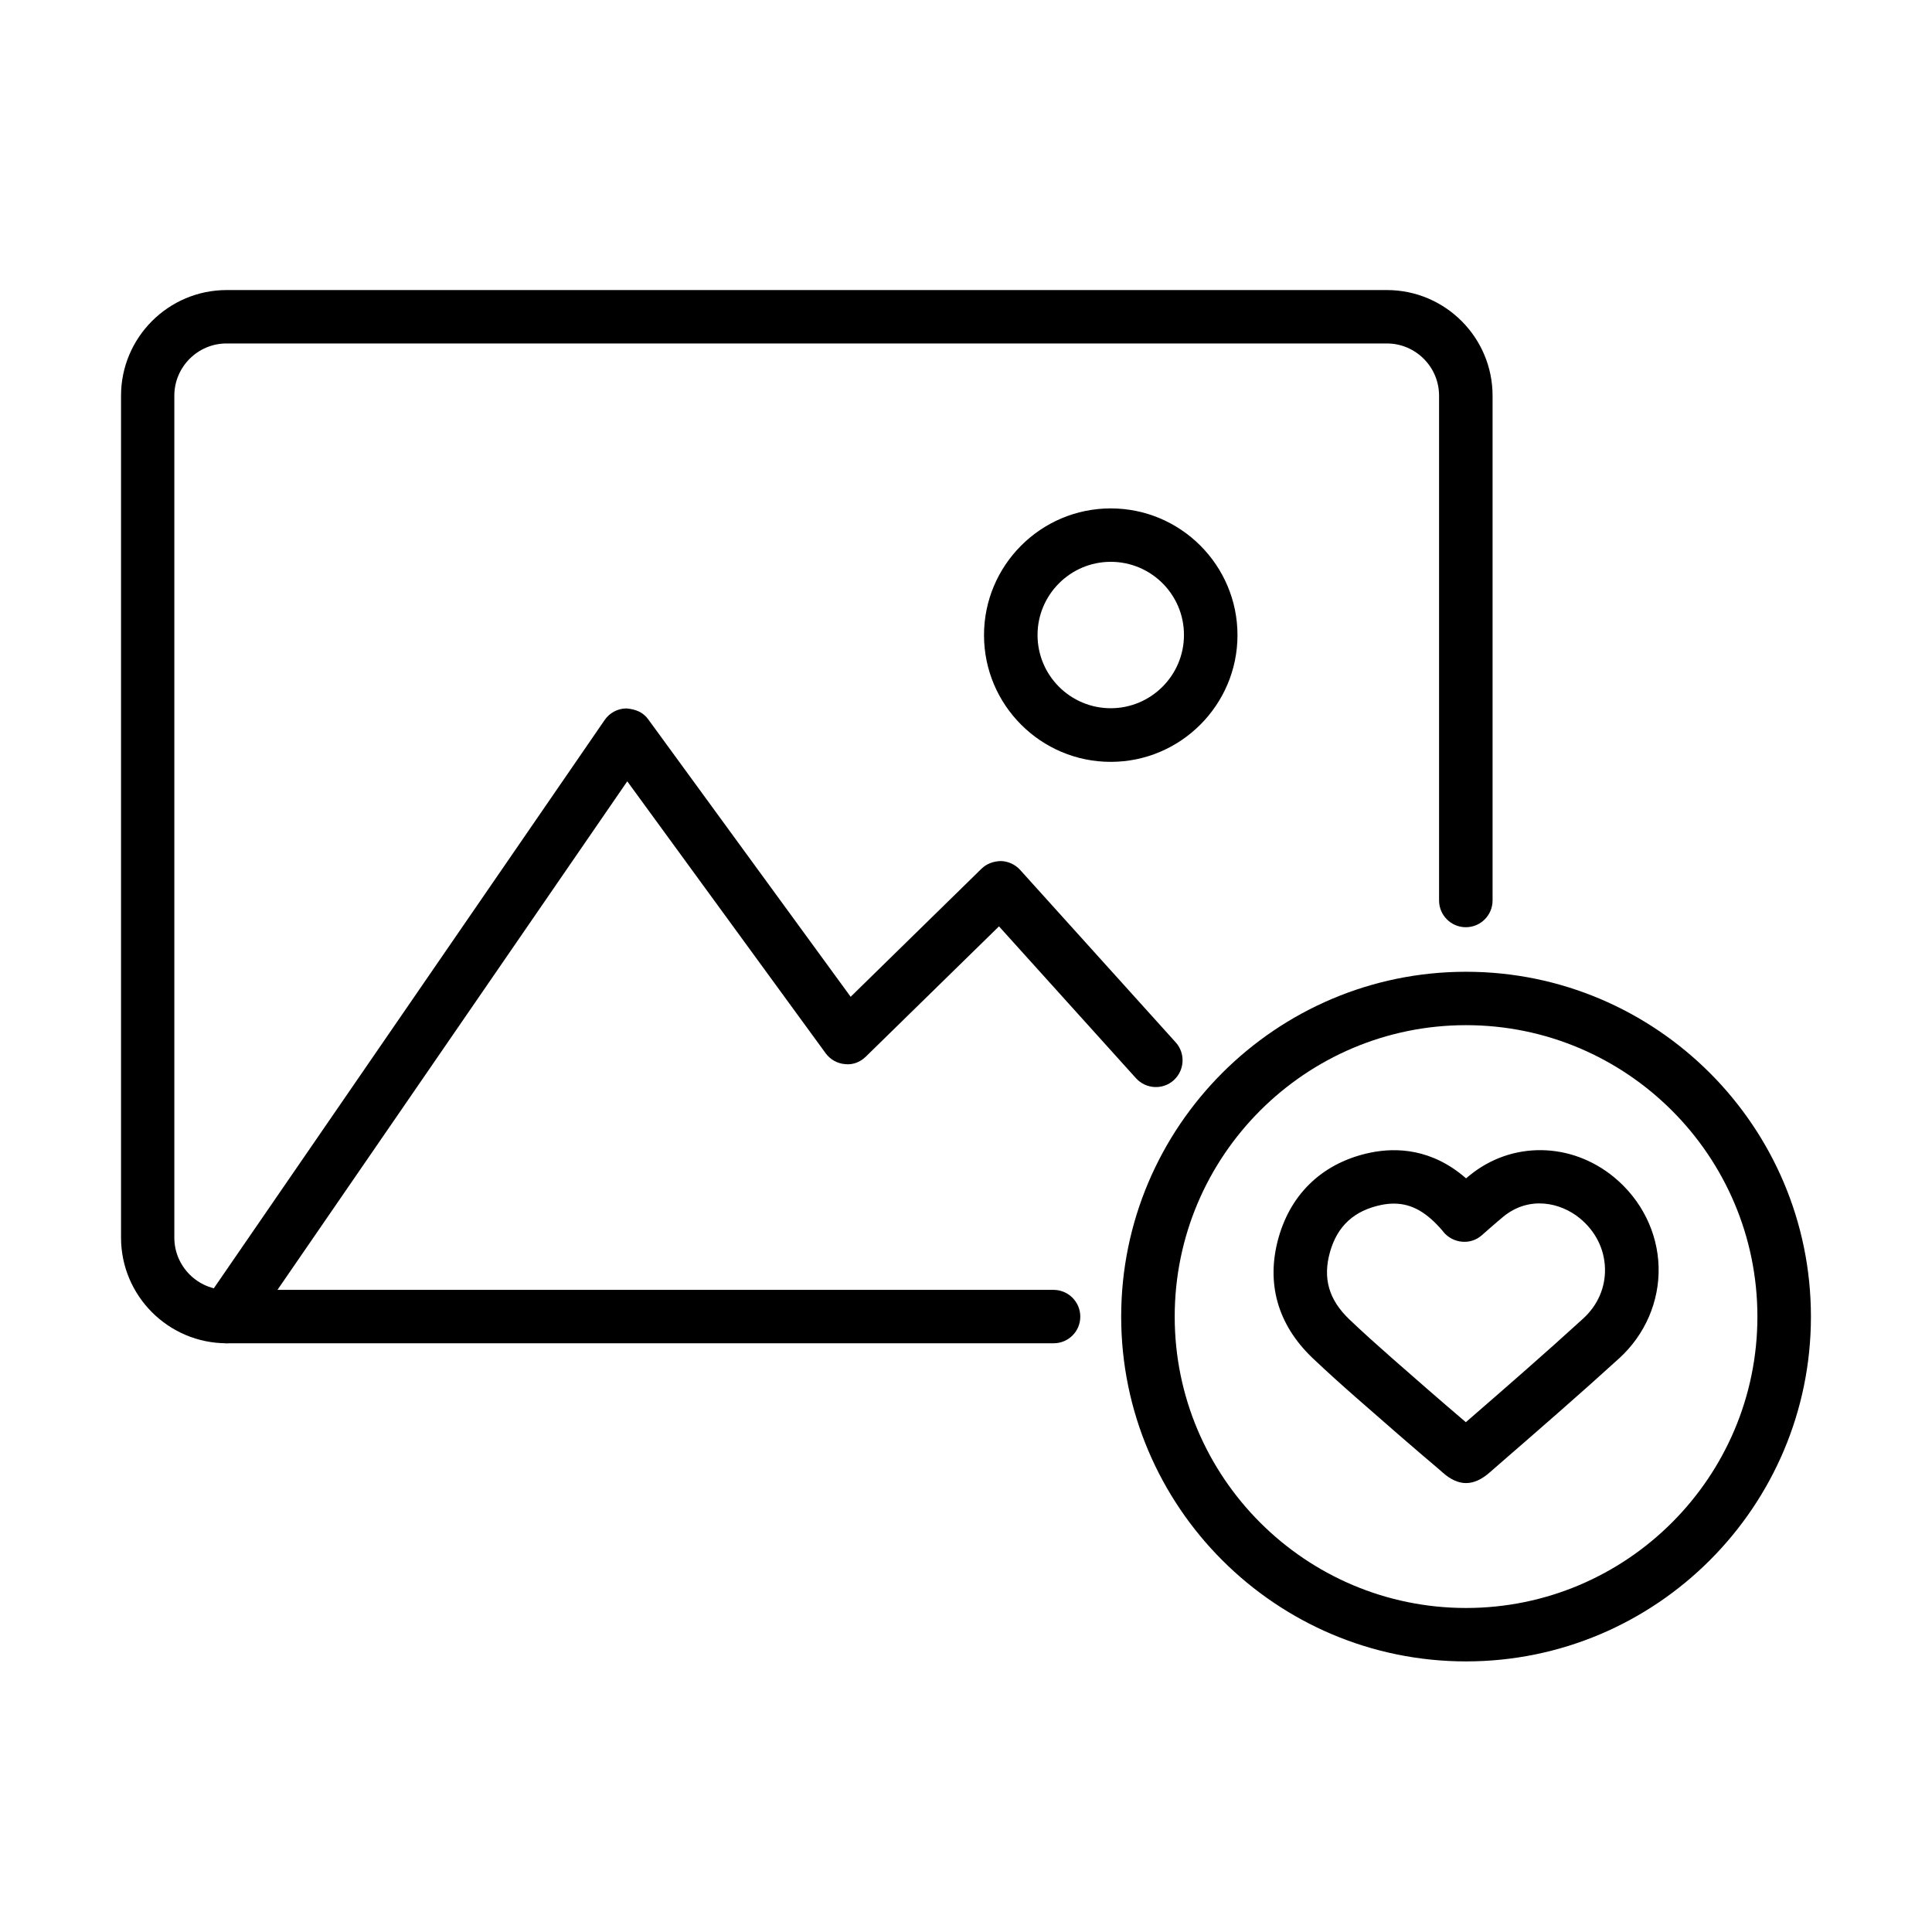 <?xml version="1.0" encoding="UTF-8"?>
<!-- Uploaded to: SVG Repo, www.svgrepo.com, Generator: SVG Repo Mixer Tools -->
<svg fill="#000000" width="800px" height="800px" version="1.1" viewBox="144 144 512 512" xmlns="http://www.w3.org/2000/svg">
 <g>
  <path d="m423.23 499.98h-219.16c-15.43 0-27.996-12.566-27.996-27.996v-223.12c0-15.43 12.566-27.996 27.996-27.996h307.48c15.434 0 27.996 12.566 27.996 27.996v133.77c0 3.914-3.176 7.09-7.09 7.09s-7.09-3.176-7.09-7.09v-133.77c0-7.629-6.211-13.844-13.844-13.844h-307.48c-7.629 0-13.844 6.215-13.844 13.844v223.12c0 7.629 6.215 13.844 13.844 13.844h219.15c3.914 0 7.094 3.176 7.094 7.09s-3.148 7.062-7.062 7.062z"/>
  <path d="m204.09 499.98c-1.391 0-2.781-0.398-4-1.25-3.234-2.211-4.027-6.637-1.816-9.844l105.97-154.08c1.305-1.902 3.434-3.035 5.731-3.066 2.555 0.199 4.484 1.051 5.816 2.894l53.641 73.523 34.691-33.953c1.391-1.336 3.203-1.984 5.16-2.016 1.93 0.059 3.746 0.91 5.051 2.328l41.242 45.723c2.609 2.894 2.383 7.375-0.508 10.016-2.922 2.637-7.375 2.383-10.016-0.512l-36.309-40.25-35.285 34.52c-1.477 1.449-3.461 2.242-5.531 1.988-2.043-0.172-3.914-1.223-5.133-2.894l-52.562-72.051-100.33 145.86c-1.332 1.984-3.543 3.062-5.812 3.062z"/>
  <path d="m438.36 345.9c-18.523 0-33.586-15.059-33.586-33.582 0-18.523 15.062-33.586 33.586-33.586 18.52 0 33.586 15.062 33.586 33.586 0 18.492-15.066 33.582-33.586 33.582zm0-53.012c-10.695 0-19.402 8.707-19.402 19.398 0 10.723 8.707 19.402 19.402 19.402 10.691 0 19.402-8.707 19.402-19.402 0.027-10.691-8.68-19.398-19.402-19.398z"/>
  <path d="m532.52 584.29c-50.379 0-91.395-40.988-91.395-91.363 0-50.379 40.988-91.398 91.395-91.398 50.379 0 91.395 40.992 91.395 91.398 0 50.375-41.016 91.363-91.395 91.363zm0-168.61c-42.578 0-77.211 34.637-77.211 77.242 0 42.574 34.633 77.211 77.211 77.211s77.211-34.637 77.211-77.211c0-42.605-34.633-77.242-77.211-77.242z"/>
  <path d="m532.52 537.03c-2.043 0-4.117-0.934-6.215-2.809l-0.766-0.68c-7.43-6.269-14.75-12.68-22.066-19.09-3.945-3.461-7.859-6.977-11.66-10.582-9.277-8.875-12.367-19.91-8.965-31.938 3.406-11.973 12.086-19.969 24.453-22.496 6.723-1.359 16.168-1.078 25.219 6.836 0.34-0.281 0.68-0.566 0.965-0.793 11.117-9.074 26.832-8.879 38.207 0.453 7.289 5.988 11.629 14.668 11.855 23.855 0.227 9.105-3.574 17.93-10.465 24.199-10.523 9.586-21.418 19.031-31.969 28.191l-2.242 1.961c-2.184 1.926-4.254 2.891-6.352 2.891zm-19.094-74.062c-1.074 0-2.184 0.113-3.316 0.34-7.207 1.477-11.688 5.562-13.645 12.484-1.957 6.949-0.34 12.621 5.106 17.84 3.66 3.488 7.434 6.863 11.203 10.184 6.527 5.731 13.078 11.461 19.688 17.078 10.27-8.91 20.879-18.129 31.031-27.402 3.914-3.547 5.984-8.285 5.844-13.363-0.141-5.133-2.496-9.84-6.664-13.273-5.164-4.227-13.445-6.012-20.285-0.426-1.926 1.59-5.641 4.879-5.641 4.879-1.449 1.305-3.348 1.93-5.277 1.758-1.93-0.168-3.719-1.105-4.938-2.578-0.027-0.031-0.141-0.172-0.141-0.199-4.254-5.019-8.281-7.32-12.965-7.32z"/>
 </g>
</svg>